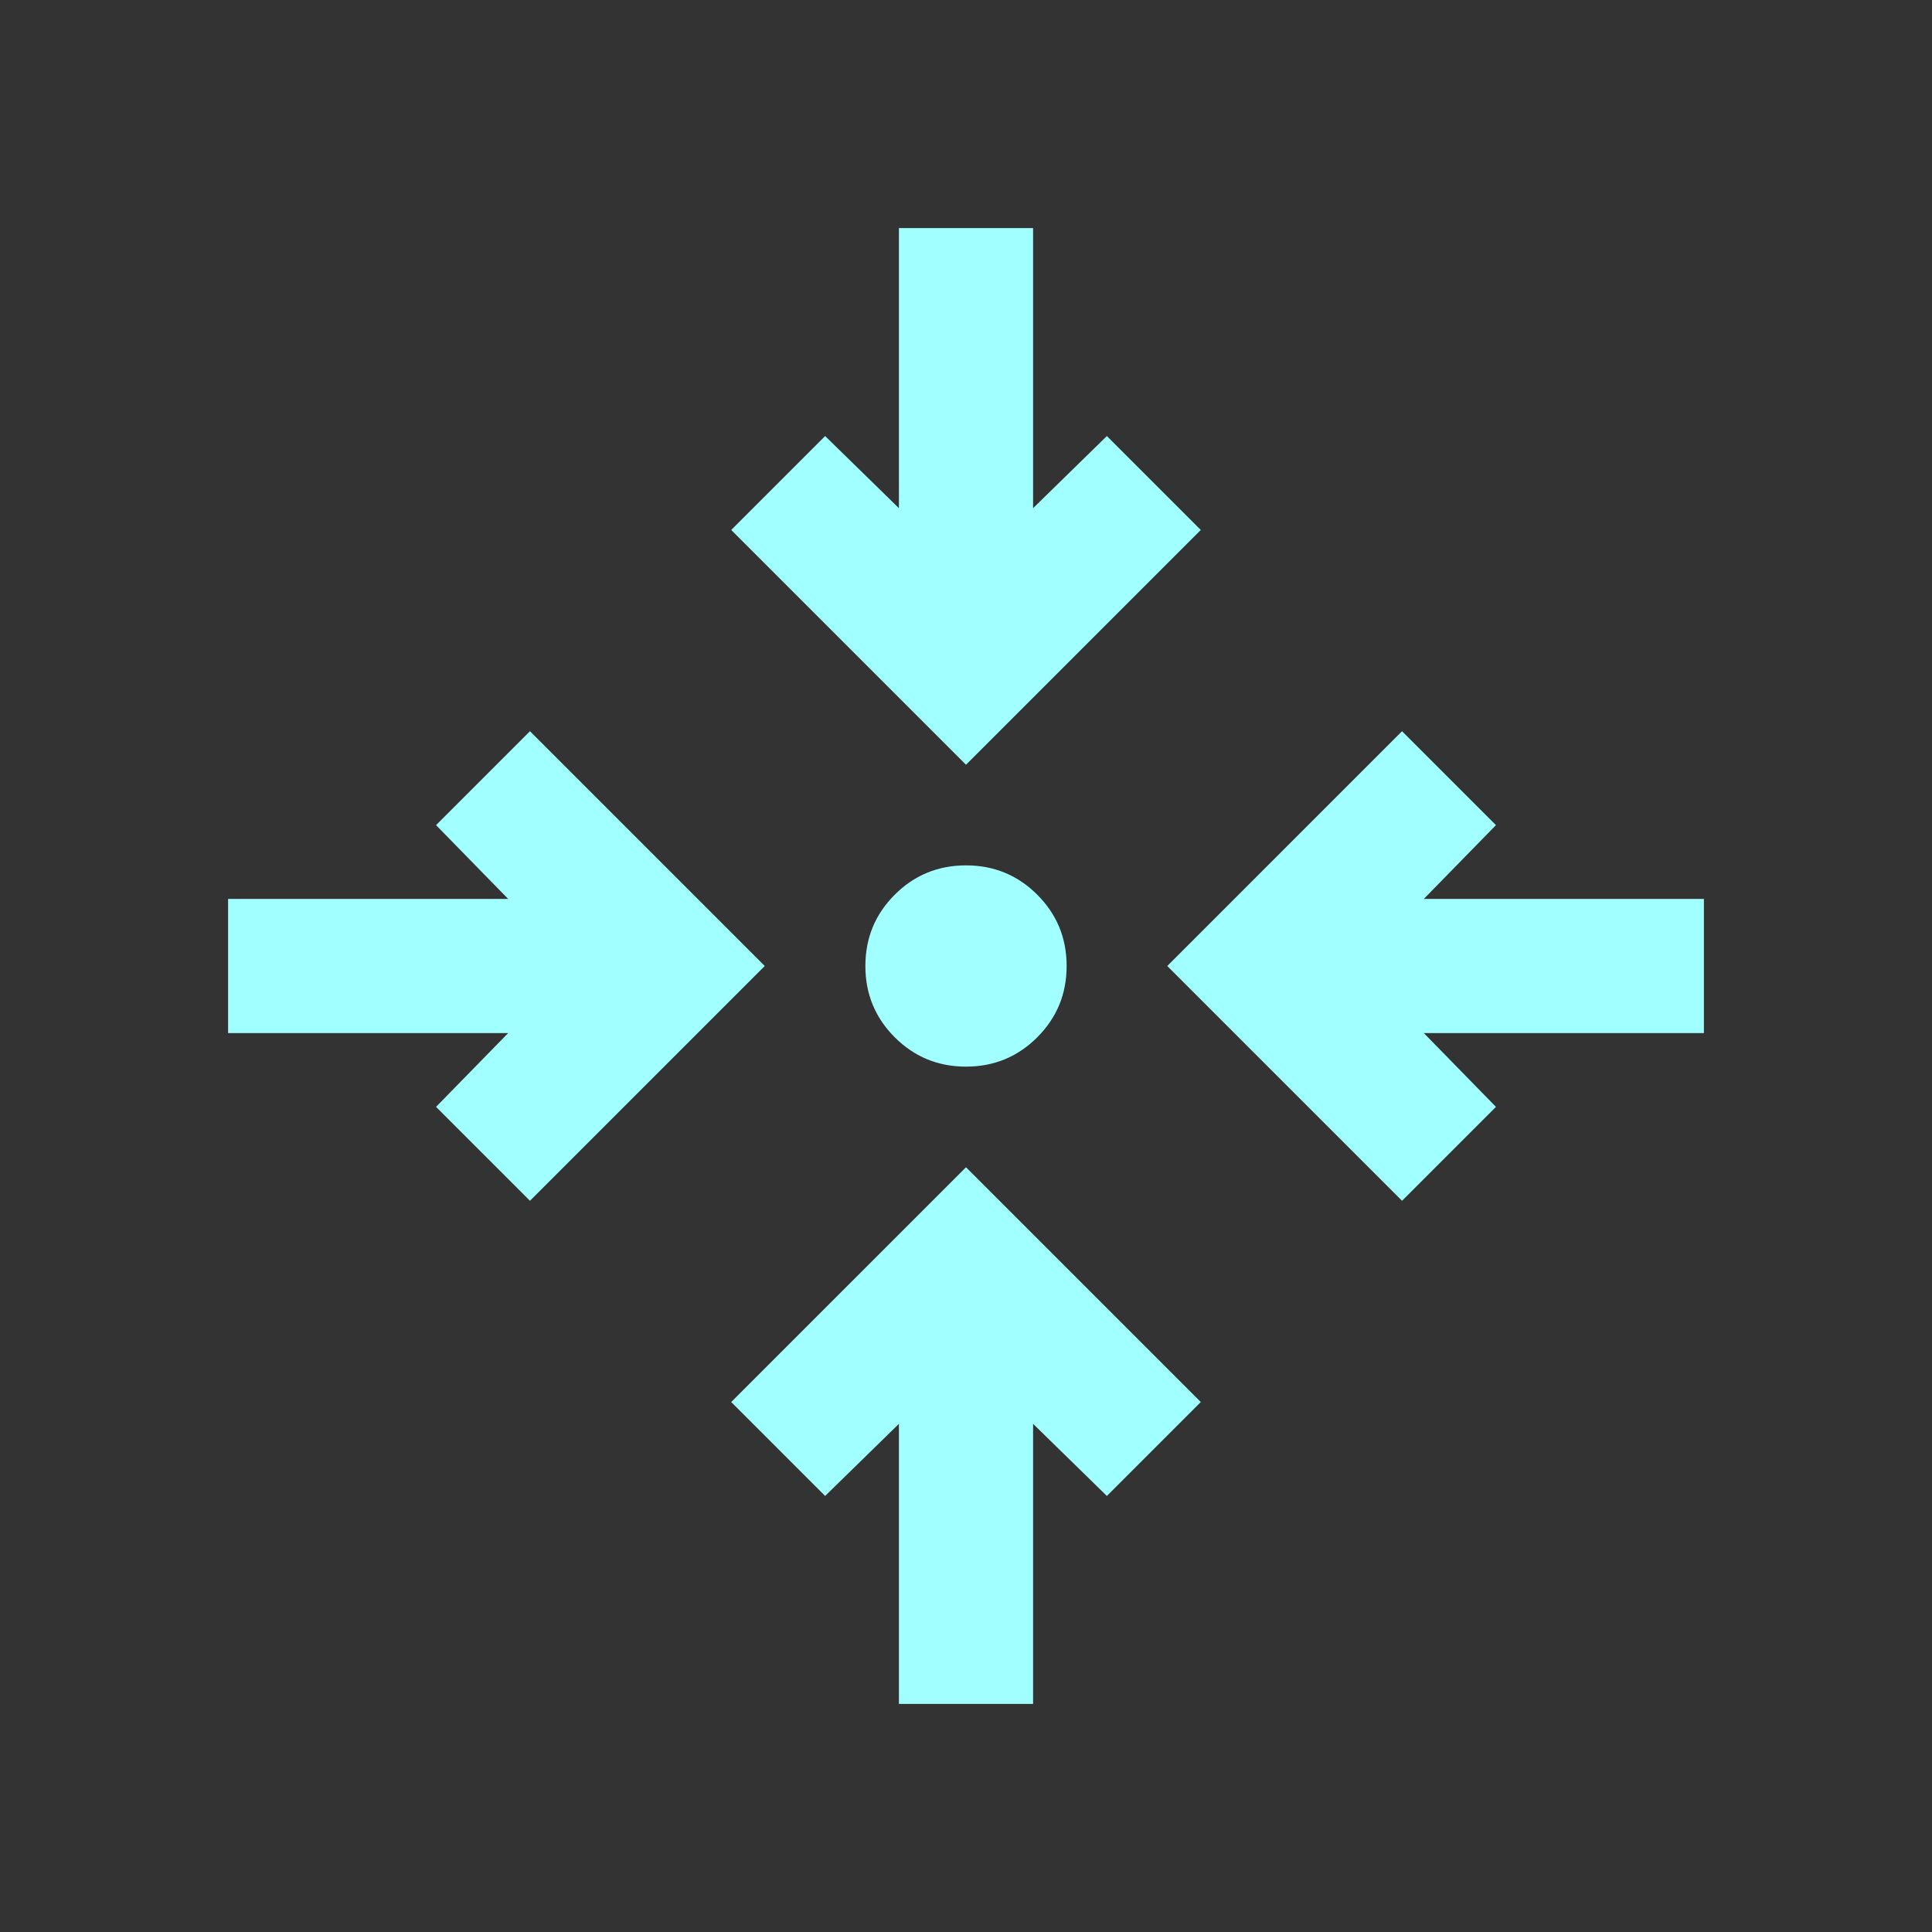 <svg width="36" height="36" viewBox="0 0 36 36" fill="none" xmlns="http://www.w3.org/2000/svg">
<rect x="0" y="0" width="36" height="36" fill="#333333" stroke="none"/>
<mask id="mask0_3637_1452" style="mask-type:alpha" maskUnits="userSpaceOnUse" x="3" y="3" width="30" height="30">
<rect x="3" y="3" width="30" height="30" fill="#D9D9D9"/>
</mask>
<g mask="url(#mask0_3637_1452)">
<path d="M16.75 31.75V26.531L15.375 27.875L13.625 26.125L18 21.75L22.375 26.125L20.625 27.875L19.25 26.531V31.75H16.75ZM9.875 22.375L8.125 20.625L9.469 19.25H4.25V16.75H9.469L8.125 15.375L9.875 13.625L14.25 18L9.875 22.375ZM26.125 22.375L21.75 18L26.125 13.625L27.875 15.375L26.531 16.75H31.75V19.25H26.531L27.875 20.625L26.125 22.375ZM18 19.875C17.479 19.875 17.037 19.693 16.672 19.328C16.307 18.963 16.125 18.521 16.125 18C16.125 17.479 16.307 17.037 16.672 16.672C17.037 16.307 17.479 16.125 18 16.125C18.521 16.125 18.963 16.307 19.328 16.672C19.693 17.037 19.875 17.479 19.875 18C19.875 18.521 19.693 18.963 19.328 19.328C18.963 19.693 18.521 19.875 18 19.875ZM18 14.25L13.625 9.875L15.375 8.125L16.75 9.469V4.25H19.25V9.469L20.625 8.125L22.375 9.875L18 14.25Z" fill="#A2FFFF"/>
</g>
</svg>
